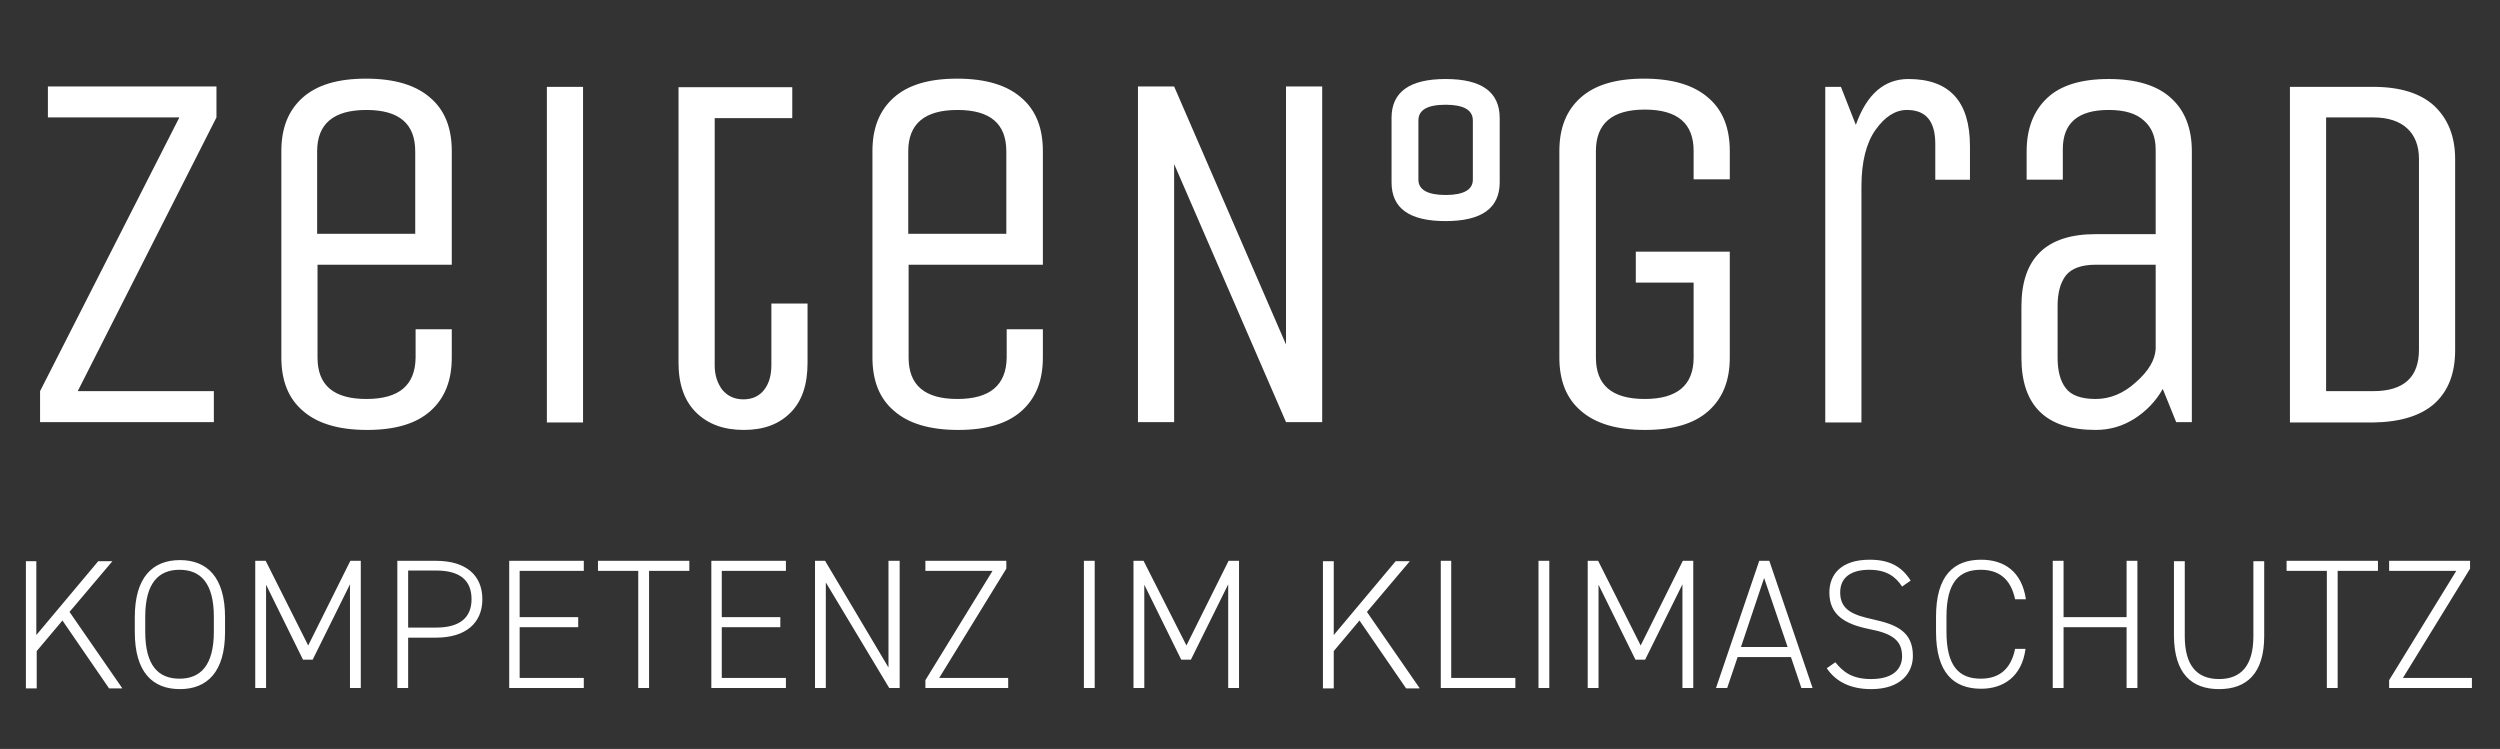 <?xml version="1.0" encoding="utf-8"?>
<!-- Generator: Adobe Illustrator 15.1.0, SVG Export Plug-In . SVG Version: 6.00 Build 0)  -->
<!DOCTYPE svg PUBLIC "-//W3C//DTD SVG 1.1//EN" "http://www.w3.org/Graphics/SVG/1.1/DTD/svg11.dtd">
<svg version="1.1" id="Ebene_1" xmlns="http://www.w3.org/2000/svg" xmlns:xlink="http://www.w3.org/1999/xlink" x="0px" y="0px"
	 width="474px" height="142px" viewBox="60.14 348.445 474 142" enable-background="new 60.14 348.445 474 142"
	 xml:space="preserve">
<rect x="60.14" y="348.445" width="474" height="142" fill="#333333" stroke="none"/>
<g>
	<path fill="#FFFFFF" d="M83.292,478.889l-9.97-14.424l8.131-9.616h-2.687l-11.738,14v-14H65.05v24.111h2.05v-7.071l4.879-5.798
		l8.838,12.869h2.475V478.889z M102.808,468.284v-2.829c0-7.565-3.394-10.817-8.556-10.817s-8.555,3.252-8.555,10.817v2.829
		c0,7.636,3.394,10.817,8.555,10.817S102.808,475.849,102.808,468.284L102.808,468.284z M87.676,465.385
		c0-6.505,2.616-8.909,6.505-8.909c3.959,0,6.505,2.475,6.505,8.909v2.828c0,6.505-2.616,8.909-6.505,8.909
		c-3.96,0-6.505-2.404-6.505-8.909V465.385L87.676,465.385z M110.515,454.778h-1.98v24.111h2.051v-19.586l7,14.212h1.838
		l7.071-14.282v19.656h2.05v-24.111h-1.98l-7.99,16.051L110.515,454.778L110.515,454.778z M142.828,469.344
		c5.586,0,8.768-2.758,8.768-7.283c0-4.596-3.182-7.283-8.768-7.283h-7.354v24.111h2.05v-9.545H142.828L142.828,469.344z
		 M137.524,467.435v-10.818h5.303c4.667,0,6.717,1.979,6.717,5.444c0,3.394-2.121,5.374-6.717,5.374H137.524L137.524,467.435z
		 M156.686,454.778v24.111h14.142v-1.909h-12.162v-9.616h11.101v-1.909h-11.101v-8.768h12.162v-1.909H156.686L156.686,454.778z
		 M173.515,454.778v1.909h7.636v22.202h2.05v-22.202h7.636v-1.909H173.515L173.515,454.778z M195.009,454.778v24.111h14.141v-1.909
		h-12.161v-9.616h11.101v-1.909h-11.101v-8.768h12.161v-1.909H195.009L195.009,454.778z M228.595,454.778v20.223l-12.02-20.223
		h-1.909v24.111h2.051v-20.01l12.02,20.01h1.98v-24.111H228.595L228.595,454.778z M235.595,454.778v1.909h12.728l-12.728,20.718
		v1.484h15.697v-1.909h-13.081l12.728-20.717v-1.485H235.595L235.595,454.778z M267.696,454.778h-2.05v24.111h2.05V454.778
		L267.696,454.778z M276.958,454.778h-1.909v24.111h2.05v-19.586l7,14.212h1.838l7.071-14.282v19.656h2.051v-24.111h-1.98
		l-7.99,16.051L276.958,454.778L276.958,454.778z M329.281,478.889l-9.969-14.424l8.131-9.616h-2.688l-11.736,14v-14h-2.051v24.111
		h2.051v-7.071l4.879-5.798l8.838,12.869h2.545V478.889z M335.363,454.778h-2.051v24.111h14.141v-1.909h-12.162v-22.202H335.363z
		 M353.888,454.778h-2.051v24.111h2.051V454.778L353.888,454.778z M363.15,454.778h-1.98v24.111h2.051v-19.586l7,14.212h1.838
		l7.072-14.282v19.656h2.051v-24.111h-1.98l-7.99,16.051L363.15,454.778L363.15,454.778z M387.615,478.889l1.98-5.868h10.109
		l1.98,5.868h2.121l-8.201-24.111h-1.91l-8.201,24.111H387.615L387.615,478.889z M394.615,458.031l4.455,13.081h-8.84
		L394.615,458.031L394.615,458.031z M422.402,458.526c-1.697-2.687-4.029-3.96-7.777-3.96c-5.445,0-7.637,2.828-7.637,6.223
		c0,4.313,3.041,6.01,7.566,6.929c4.525,0.849,6.223,2.263,6.223,5.162c0,2.333-1.627,4.313-5.869,4.313
		c-3.605,0-5.303-1.343-6.789-3.182l-1.625,1.132c1.768,2.616,4.596,3.959,8.414,3.959c5.727,0,7.918-3.182,7.918-6.293
		c0-4.524-2.969-5.939-7.564-6.929c-3.465-0.778-6.223-1.626-6.223-5.091c0-2.97,2.191-4.313,5.516-4.313
		c3.322,0,5.02,1.344,6.223,3.182L422.402,458.526L422.402,458.526z M444.251,462.061c-0.779-5.303-4.172-7.495-8.486-7.495
		c-5.232,0-8.555,3.041-8.555,10.818v2.828c0,7.778,3.322,10.818,8.555,10.818c4.102,0,7.707-2.192,8.414-7.565h-1.979
		c-0.777,3.817-2.971,5.656-6.506,5.656c-4.102,0-6.504-2.333-6.504-8.909v-2.828c0-6.576,2.402-8.909,6.504-8.909
		c3.252,0,5.656,1.556,6.506,5.586H444.251L444.251,462.061z M451.392,454.778h-2.051v24.111h2.051v-11.525h11.949v11.525h2.051
		v-24.111h-2.051v10.677h-11.949V454.778L451.392,454.778z M480.876,479.101c5.232,0,8.557-2.97,8.557-10.04v-14.212h-2.051v14.212
		c0,5.586-2.334,8.131-6.506,8.131c-4.242,0-6.504-2.616-6.504-8.131v-14.212h-2.051v14.212
		C472.392,476.132,475.644,479.101,480.876,479.101L480.876,479.101z M493.675,454.778v1.909h7.635v22.202h2.051v-22.202h7.637
		v-1.909H493.675L493.675,454.778z M513.119,454.778v1.909h12.729l-12.729,20.718v1.484h15.697v-1.909h-13.08l12.727-20.717v-1.485
		H513.119L513.119,454.778z"/>
	<path fill="#FFFFFF" d="M334.23,363.426c-6.857,0-10.252,2.475-10.252,7.354v12.231c0,4.95,3.395,7.354,10.252,7.354
		c6.859,0,10.254-2.475,10.254-7.354v-12.161C344.484,365.9,341.089,363.426,334.23,363.426L334.23,363.426z M334.23,385.415
		c-3.393,0-5.16-0.989-5.16-2.898v-11.243c0-1.979,1.697-2.97,5.16-2.97c3.395,0,5.162,0.99,5.162,2.97v11.243
		C339.392,384.426,337.625,385.415,334.23,385.415L334.23,385.415z"/>
	<path fill="#FFFFFF" d="M94.111,370.779l-26.374,51.828v5.868h32.949v-5.868H74.878l26.303-51.899v-5.868H69.222v5.868h24.889
		V370.779z M129.605,424.092c-6.222,0-9.263-2.616-9.263-7.849v-17.605h25.455v-21.565c0-4.385-1.343-7.778-4.101-10.111
		c-2.757-2.404-6.788-3.606-12.162-3.606c-5.374,0-9.333,1.202-12.02,3.606s-4.03,5.727-4.03,10.111v39.171
		c0,4.384,1.343,7.778,4.101,10.111c2.757,2.404,6.788,3.606,12.162,3.606c5.374,0,9.333-1.202,12.02-3.606s4.03-5.728,4.03-10.111
		v-5.374h-6.858v5.374C138.868,421.475,135.828,424.092,129.605,424.092L129.605,424.092z M129.605,369.294
		c6.222,0,9.263,2.616,9.263,7.849v15.626h-18.596v-15.626C120.272,371.91,123.383,369.294,129.605,369.294L129.605,369.294z
		 M170.686,364.91h-6.858v63.637h6.858V364.91L170.686,364.91z M188.787,417.233c0,4.101,1.131,7.283,3.394,9.475
		c2.262,2.192,5.232,3.253,8.979,3.253s6.646-1.061,8.838-3.253c2.192-2.191,3.252-5.303,3.252-9.475v-11.242h-6.858v11.666
		c0,1.909-0.424,3.465-1.343,4.667c-0.919,1.202-2.263,1.839-3.96,1.839c-1.697,0-3.04-0.637-4.03-1.839
		c-0.919-1.272-1.414-2.758-1.414-4.596v-46.879h14.707v-5.869h-21.565V417.233L188.787,417.233z M241.676,424.092
		c-6.222,0-9.263-2.616-9.263-7.849v-17.605h25.455v-21.565c0-4.385-1.344-7.778-4.101-10.111
		c-2.758-2.404-6.788-3.606-12.162-3.606s-9.333,1.202-12.02,3.606c-2.687,2.404-4.03,5.727-4.03,10.111v39.171
		c0,4.384,1.343,7.778,4.101,10.111c2.757,2.404,6.788,3.606,12.161,3.606c5.374,0,9.333-1.202,12.021-3.606
		c2.687-2.404,4.03-5.728,4.03-10.111v-5.374h-6.859v5.374C250.938,421.475,247.827,424.092,241.676,424.092L241.676,424.092z
		 M241.676,369.294c6.222,0,9.263,2.616,9.263,7.849v15.626h-18.596v-15.626C232.342,371.91,235.454,369.294,241.676,369.294
		L241.676,369.294z M282.756,379.547l21.212,48.929h6.859V364.84h-6.859v48.929l-21.212-48.929h-6.858v63.636h6.858V379.547
		L282.756,379.547z"/>
	<path fill="#FFFFFF" d="M381.251,402.031v14.212c0,5.232-3.111,7.849-9.264,7.849c-6.221,0-9.262-2.616-9.262-7.849v-39.171
		c0-5.232,3.111-7.849,9.262-7.849c6.223,0,9.264,2.616,9.264,7.849v5.373h6.857v-5.373c0-4.385-1.344-7.778-4.1-10.111
		c-2.758-2.404-6.789-3.606-12.162-3.606s-9.334,1.202-12.02,3.606c-2.688,2.404-4.031,5.727-4.031,10.111v39.171
		c0,4.384,1.344,7.778,4.102,10.111c2.758,2.404,6.787,3.606,12.16,3.606c5.375,0,9.334-1.202,12.021-3.606
		c2.686-2.404,4.029-5.728,4.029-10.111v-20.08h-17.818v5.868H381.251L381.251,402.031z M413.07,383.789
		c0-4.667,0.918-8.272,2.686-10.747c1.768-2.476,3.748-3.748,5.939-3.748c3.605,0,5.375,2.121,5.375,6.435v6.788h6.574v-6.364
		c0-8.484-3.889-12.727-11.666-12.727c-4.596,0-7.92,2.898-9.969,8.696l-2.83-7.212h-2.969v63.637h6.859V383.789L413.07,383.789z
		 M475.714,377.142c0-4.384-1.342-7.777-3.959-10.111c-2.615-2.404-6.576-3.605-11.809-3.605s-9.121,1.201-11.666,3.605
		s-3.889,5.728-3.889,10.111v5.374h6.859v-5.798c0-4.95,2.898-7.425,8.695-7.425c2.971,0,5.162,0.637,6.646,1.979
		c1.486,1.273,2.264,3.111,2.264,5.516v16.051h-11.385c-9.402,0-14.07,4.596-14.07,13.717v9.687c0,9.122,4.666,13.718,14.07,13.718
		c2.688,0,5.092-0.707,7.354-2.121c2.193-1.414,4.031-3.253,5.375-5.657l2.545,6.293h2.969V377.142L475.714,377.142z
		 M468.857,414.617c-0.143,2.121-1.344,4.172-3.748,6.293c-2.334,2.121-4.879,3.182-7.637,3.182s-4.666-0.707-5.656-2.05
		c-1.061-1.344-1.555-3.324-1.555-5.799v-9.758c0-2.475,0.494-4.384,1.555-5.798c1.061-1.343,2.971-2.05,5.656-2.05h11.385V414.617
		L468.857,414.617z M521.746,424.94c2.615-2.404,3.889-5.728,3.889-10.111v-36.202c0-4.313-1.344-7.636-3.959-10.11
		c-2.617-2.404-6.506-3.606-11.596-3.606h-15.768v63.637h15.768C515.24,428.475,519.128,427.273,521.746,424.94L521.746,424.94z
		 M510.08,422.607h-8.91v-51.899h8.91c2.828,0,4.949,0.707,6.434,2.051s2.262,3.323,2.262,5.798v36.202
		C518.775,419.991,515.876,422.607,510.08,422.607L510.08,422.607L510.08,422.607z"/>
</g>
</svg>
